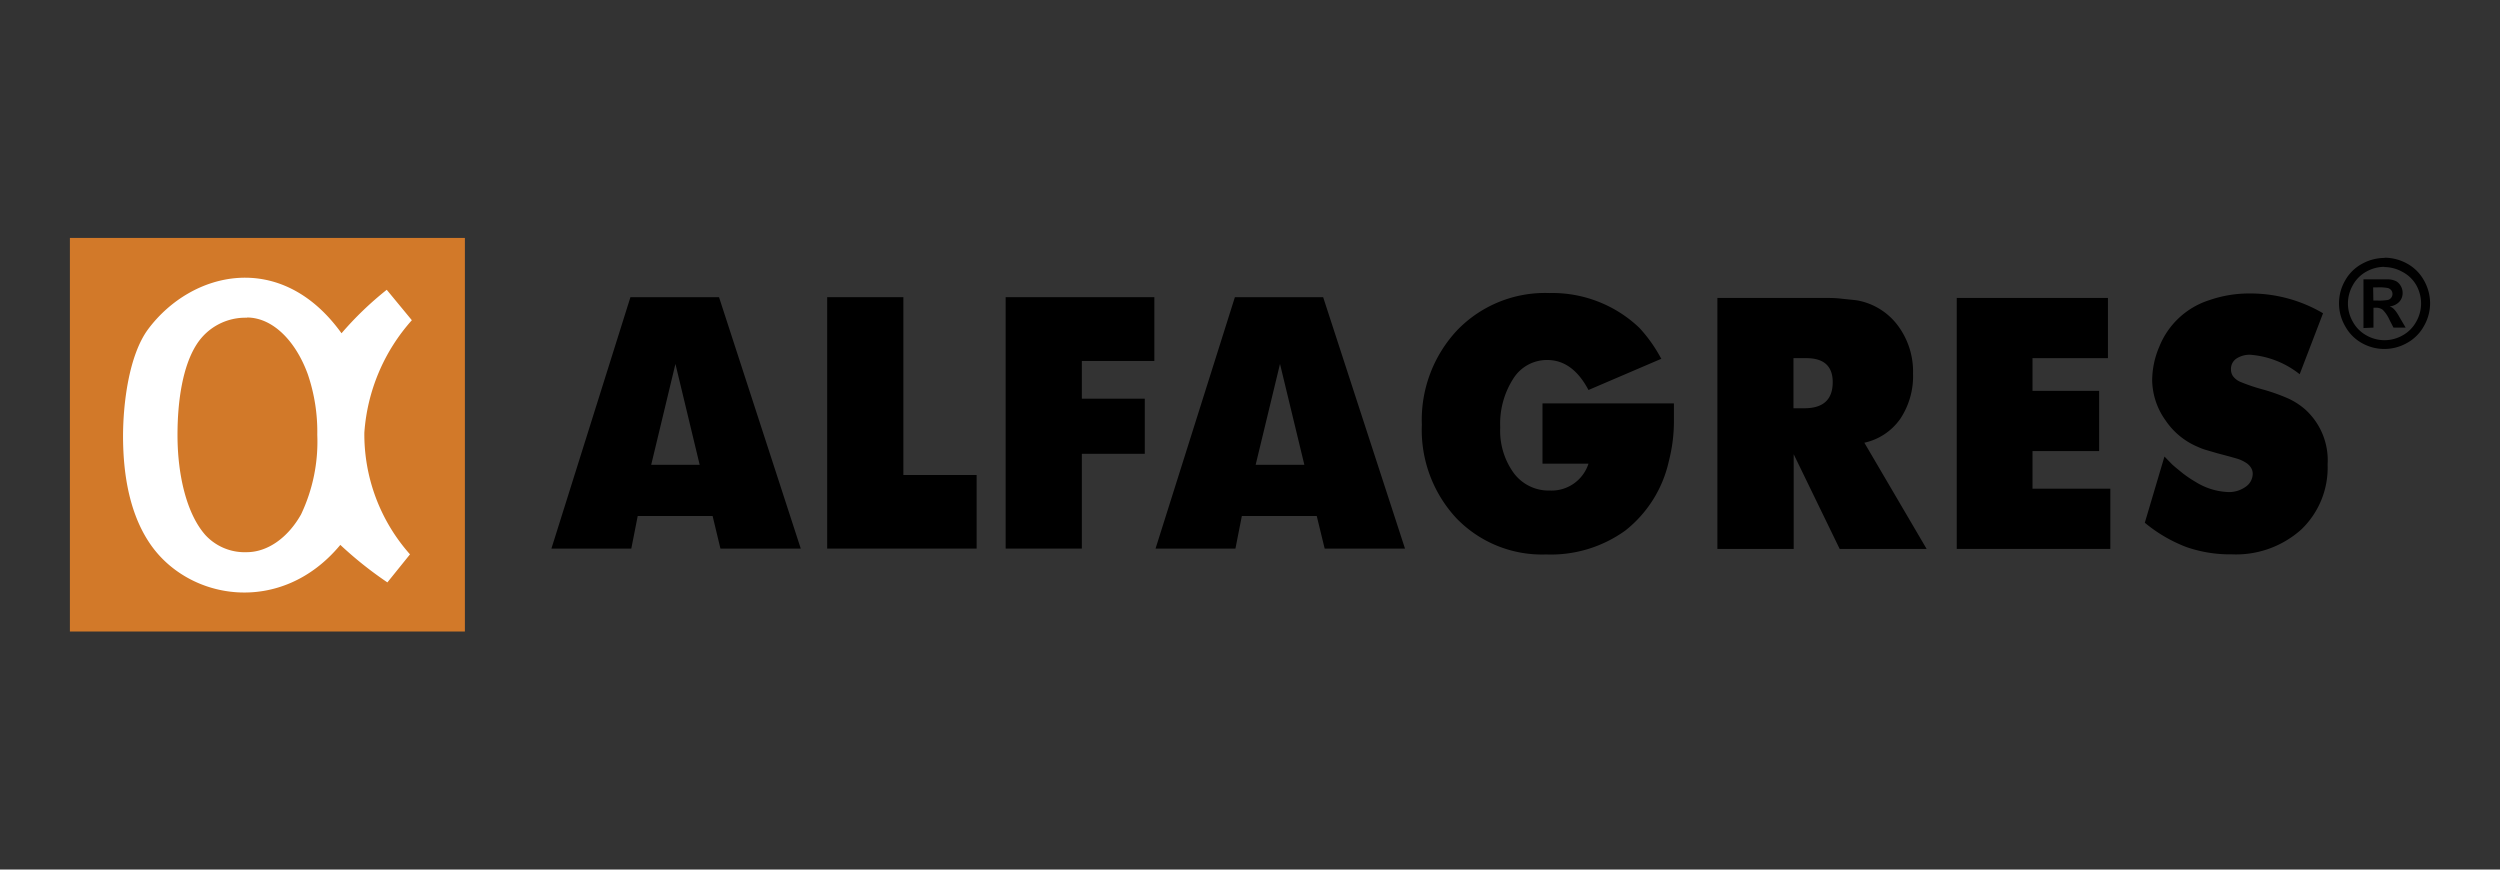 <svg id="Capa_1" data-name="Capa 1" xmlns="http://www.w3.org/2000/svg" viewBox="0 0 230 80"><rect x="0" y="0" width="230" height="80" fill="#333333" stroke="none"/><defs><style>.cls-1,.cls-3{fill:#d27929;}.cls-2{fill:#fff;}.cls-2,.cls-3{fill-rule:evenodd;}</style></defs><title>Alfagres</title><path d="M152.86,33l-6.72,2.88q-1.46-2.76-3.79-2.76a3.65,3.65,0,0,0-3.13,1.72,7.67,7.67,0,0,0-1.2,4.48,6.63,6.63,0,0,0,1.26,4.22,4,4,0,0,0,3.31,1.59,3.57,3.57,0,0,0,3.55-2.47h-4.23V37.11H154l0,1.83a14.73,14.73,0,0,1-.47,3.5,11.21,11.21,0,0,1-4,6.37,11.72,11.72,0,0,1-7.29,2.2A10.94,10.94,0,0,1,134,47.69a11.92,11.92,0,0,1-3.19-8.61,12.07,12.07,0,0,1,3.27-8.72,11.22,11.22,0,0,1,8.46-3.4,11.6,11.6,0,0,1,8.28,3.2,13.31,13.31,0,0,1,2,2.82"/><path d="M158,50.5V27.41h9.71c.56,0,1.1,0,1.62.06s1,.1,1.5.16a6,6,0,0,1,3.75,2.29,7.08,7.08,0,0,1,1.42,4.44,7.09,7.09,0,0,1-1.18,4.18,5.45,5.45,0,0,1-3.3,2.19l5.73,9.77h-8l-4.23-8.71V50.5Zm7-17.55v4.61H166q2.61,0,2.61-2.4,0-2.21-2.43-2.21Z"/><polygon points="180.02 50.5 180.02 27.41 193.93 27.41 193.93 32.95 186.99 32.95 186.99 35.96 193.12 35.96 193.12 41.5 186.99 41.5 186.99 44.96 194.15 44.96 194.15 50.5 180.02 50.5"/><path d="M197.32,48.1,199.13,42l.72.74c.29.26.63.53,1,.83a11,11,0,0,0,1.15.77,6.11,6.11,0,0,0,3,.93,2.61,2.61,0,0,0,1.59-.48,1.46,1.46,0,0,0,.66-1.22,1,1,0,0,0-.16-.54,1.4,1.4,0,0,0-.45-.45,3.22,3.22,0,0,0-.61-.31c-.21-.08-.86-.26-2-.56L203,41.41a5,5,0,0,1-.78-.29,6.68,6.68,0,0,1-3-2.46A6.49,6.49,0,0,1,198,35a7.9,7.9,0,0,1,.65-3.09,7.35,7.35,0,0,1,4.62-4.3A11.11,11.11,0,0,1,207,27a13.16,13.16,0,0,1,6.72,1.82l-2.15,5.61a8.33,8.33,0,0,0-4.51-1.79,2.21,2.21,0,0,0-1.31.35,1.14,1.14,0,0,0-.5,1,1.09,1.09,0,0,0,.18.61,1.63,1.63,0,0,0,.68.53,16.84,16.84,0,0,0,2.07.7,17.57,17.57,0,0,1,2.38.85,6.53,6.53,0,0,1,1.53,1,6.3,6.3,0,0,1,2.05,5.05,7.87,7.87,0,0,1-2.44,6A9,9,0,0,1,205.32,51a12.24,12.24,0,0,1-4.17-.67,13.55,13.55,0,0,1-3.83-2.24"/><path d="M219.38,23.71a4.29,4.29,0,0,1,2.07.54A3.91,3.91,0,0,1,223,25.79a4.28,4.28,0,0,1,.57,2.1A4.22,4.22,0,0,1,223,30a3.93,3.93,0,0,1-1.55,1.55,4.21,4.21,0,0,1-4.18,0A3.94,3.94,0,0,1,215.75,30a4.19,4.19,0,0,1,0-4.19,3.91,3.91,0,0,1,1.56-1.54,4.29,4.29,0,0,1,2.07-.54m0,.82a3.38,3.38,0,0,0-1.66.43,3.13,3.13,0,0,0-1.25,1.24,3.43,3.43,0,0,0-.46,1.7,3.36,3.36,0,0,0,.45,1.68,3.16,3.16,0,0,0,1.24,1.25,3.36,3.36,0,0,0,3.35,0,3.18,3.18,0,0,0,1.24-1.25,3.38,3.38,0,0,0,.45-1.68,3.45,3.45,0,0,0-.45-1.7A3.16,3.16,0,0,0,221,25a3.43,3.43,0,0,0-1.66-.43m-1.9,5.61V25.7h2.32a1.78,1.78,0,0,1,.7.18,1.15,1.15,0,0,1,.41.43,1.23,1.23,0,0,1,.17.64,1.16,1.16,0,0,1-.31.82,1.42,1.42,0,0,1-.88.42,1.26,1.26,0,0,1,.31.17,2.16,2.16,0,0,1,.3.34,6,6,0,0,1,.33.54l.53.9h-1.12l-.37-.72a3.07,3.07,0,0,0-.62-.92,1,1,0,0,0-.62-.19h-.23v1.83Zm.91-2.53h.36a4.78,4.78,0,0,0,1-.06.58.58,0,0,0,.29-.21.57.57,0,0,0,0-.67.62.62,0,0,0-.31-.21,4.39,4.39,0,0,0-1-.06h-.36Z"/><rect class="cls-1" x="6.43" y="21.89" width="36.34" height="36.21"/><path class="cls-2" d="M37.72,51l-2.08,2.58a35,35,0,0,1-4.33-3.45c-5.44,6.56-14,5.13-17.55-.17-2.12-3.15-2.43-7.2-2.44-9.78,0-3,.52-7.49,2.32-9.91,4-5.34,12.23-7.33,17.78.39a30.56,30.56,0,0,1,4.16-4l2.31,2.8a17.33,17.33,0,0,0-4.37,10.35A16.62,16.62,0,0,0,37.72,51"/><path class="cls-3" d="M22.7,29.23a5.32,5.32,0,0,0-4.58,2.41c-1.31,2-1.79,5.22-1.79,8.38,0,3.71.85,7.28,2.58,9.22A4.91,4.91,0,0,0,22.7,50.8c1.9,0,3.78-1.31,5-3.48A15.61,15.61,0,0,0,29.19,40a16.36,16.36,0,0,0-.88-5.59c-1.14-3.11-3.26-5.2-5.6-5.2"/><polygon points="99.53 33.21 106.2 33.21 106.2 27.34 92.52 27.34 92.52 50.47 99.53 50.47 99.53 41.75 105.32 41.75 105.32 36.68 99.53 36.68 99.53 33.21"/><polygon points="83.11 27.34 76.1 27.34 76.1 50.47 89.85 50.47 89.85 43.7 83.11 43.7 83.11 27.34"/><path d="M58,27.34,50.73,50.47h7.35l.59-3h6.89l.72,3h7.39L66.15,27.34Zm1.91,15.42,2.23-9.28,2.23,9.28Z"/><path d="M113.61,27.34l-7.3,23.13h7.35l.59-3h6.89l.73,3h7.39l-7.53-23.13Zm1.91,15.42,2.24-9.28L120,42.76Z"/></svg>